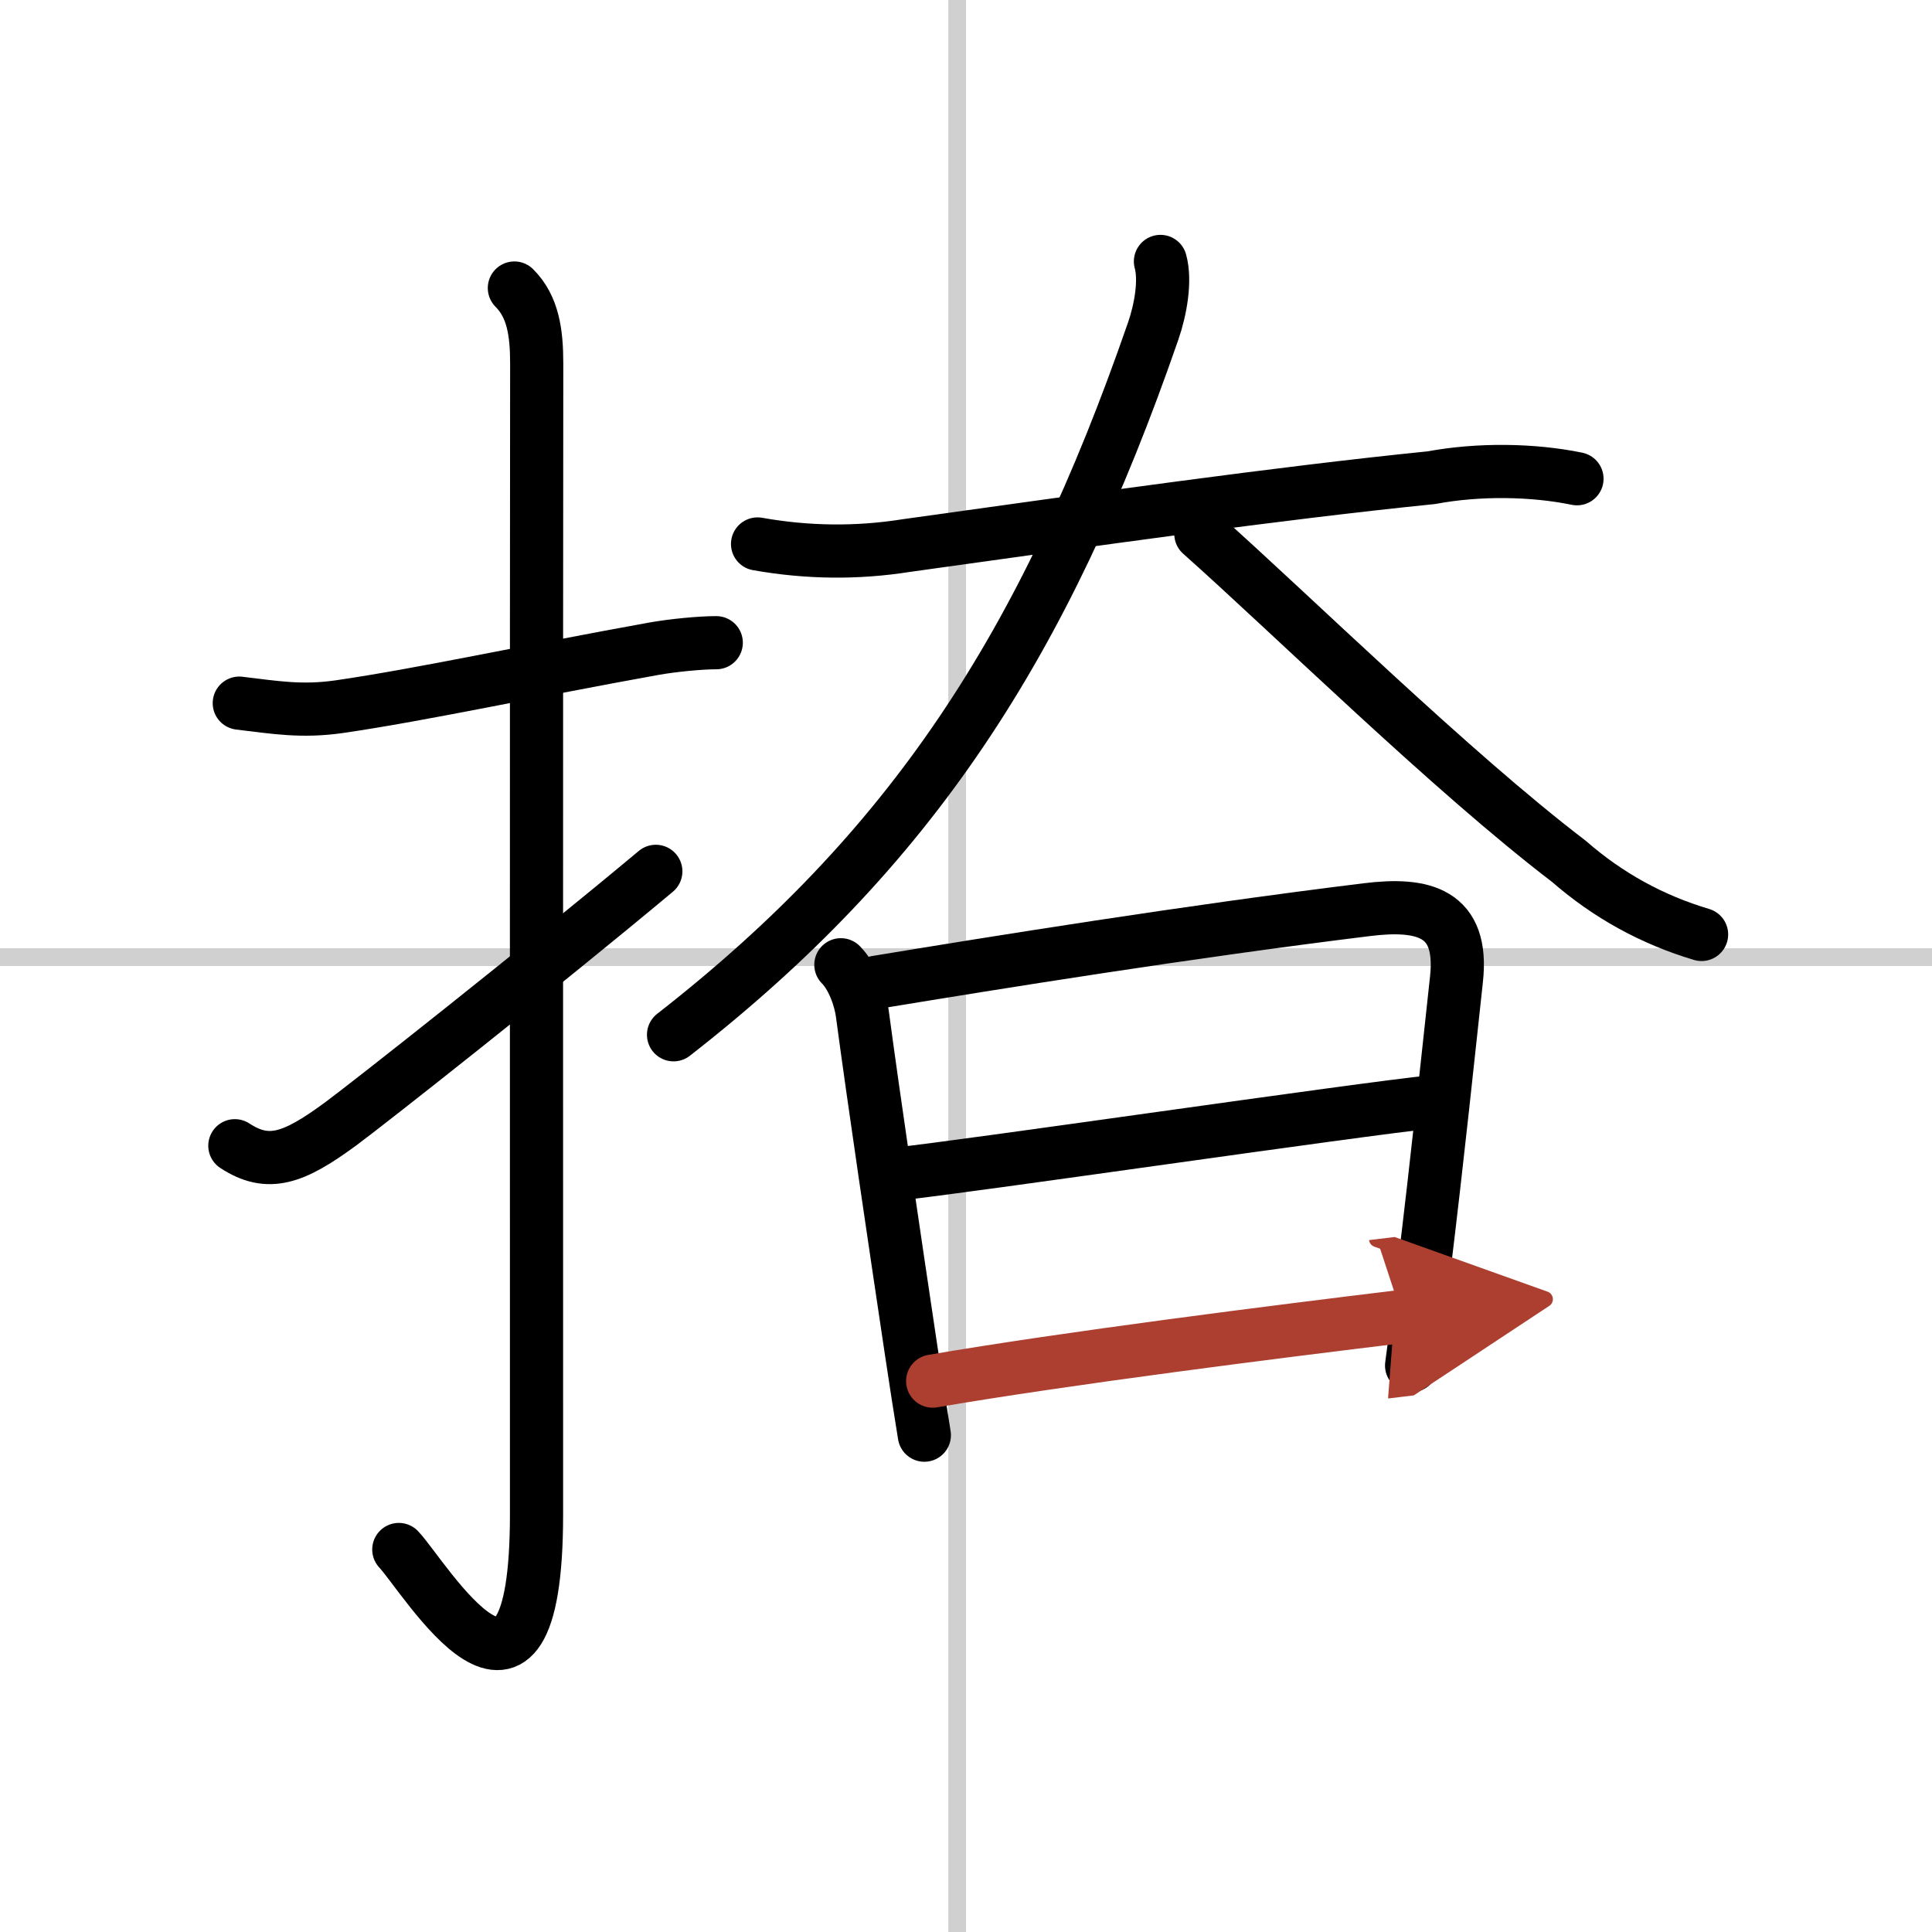 <svg width="400" height="400" viewBox="0 0 109 109" xmlns="http://www.w3.org/2000/svg"><defs><marker id="a" markerWidth="4" orient="auto" refX="1" refY="5" viewBox="0 0 10 10"><polyline points="0 0 10 5 0 10 1 5" fill="#ad3f31" stroke="#ad3f31"/></marker></defs><g fill="none" stroke="#000" stroke-linecap="round" stroke-linejoin="round" stroke-width="3"><rect width="100%" height="100%" fill="#fff" stroke="#fff"/><line x1="54" x2="54" y2="109" stroke="#d0d0d0" stroke-width="1"/><line x2="109" y1="54" y2="54" stroke="#d0d0d0" stroke-width="1"/><path d="m13.5 39.67c2.07 0.25 3.54 0.5 5.64 0.2 4.73-0.69 10.7-2 17.75-3.27 1.07-0.19 2.61-0.34 3.52-0.34"/><path d="m29.02 16.25c1.05 1.05 1.26 2.5 1.26 4.27-0.02 14.2-0.01 53.86-0.01 64.9 0 14.25-6.32 3.53-7.77 2"/><path d="m13.25 64.64c1.88 1.23 3.31 0.72 5.94-1.21 1.55-1.14 11.25-8.79 17.81-14.27"/><path d="m42.74 30.69c2.82 0.5 5.62 0.53 8.39 0.09 10.48-1.46 20.93-2.95 29.63-3.83 2.68-0.5 5.74-0.45 8.21 0.06"/><path d="m65.47 14.75c0.3 1.08 0.01 2.72-0.41 3.93-6.15 17.78-13.7 29.28-27.06 39.7"/><path d="m67.75 30.12c5.14 4.57 14.11 13.4 20.77 18.48 2.2 1.92 4.69 3.29 7.48 4.12"/><path d="m47.44 54.43c0.69 0.69 1.11 1.96 1.21 2.75 0.66 4.94 1.8 12.61 2.75 18.97 0.27 1.79 0.52 3.43 0.75 4.82"/><path d="m49.43 55.42c6.73-1.11 17.6-2.86 27.7-4.1 3.17-0.39 5.46 0.15 5.04 3.94-0.43 3.94-1.06 10.03-1.85 16.49-0.21 1.75-0.44 3.53-0.68 5.29"/><path d="m50.64 66.23c3.62-0.37 26.09-3.66 30.19-4.07"/><path d="m52.62 77.92c7.51-1.29 19.38-2.79 26.5-3.65" marker-end="url(#a)" stroke="#ad3f31"/></g></svg>
